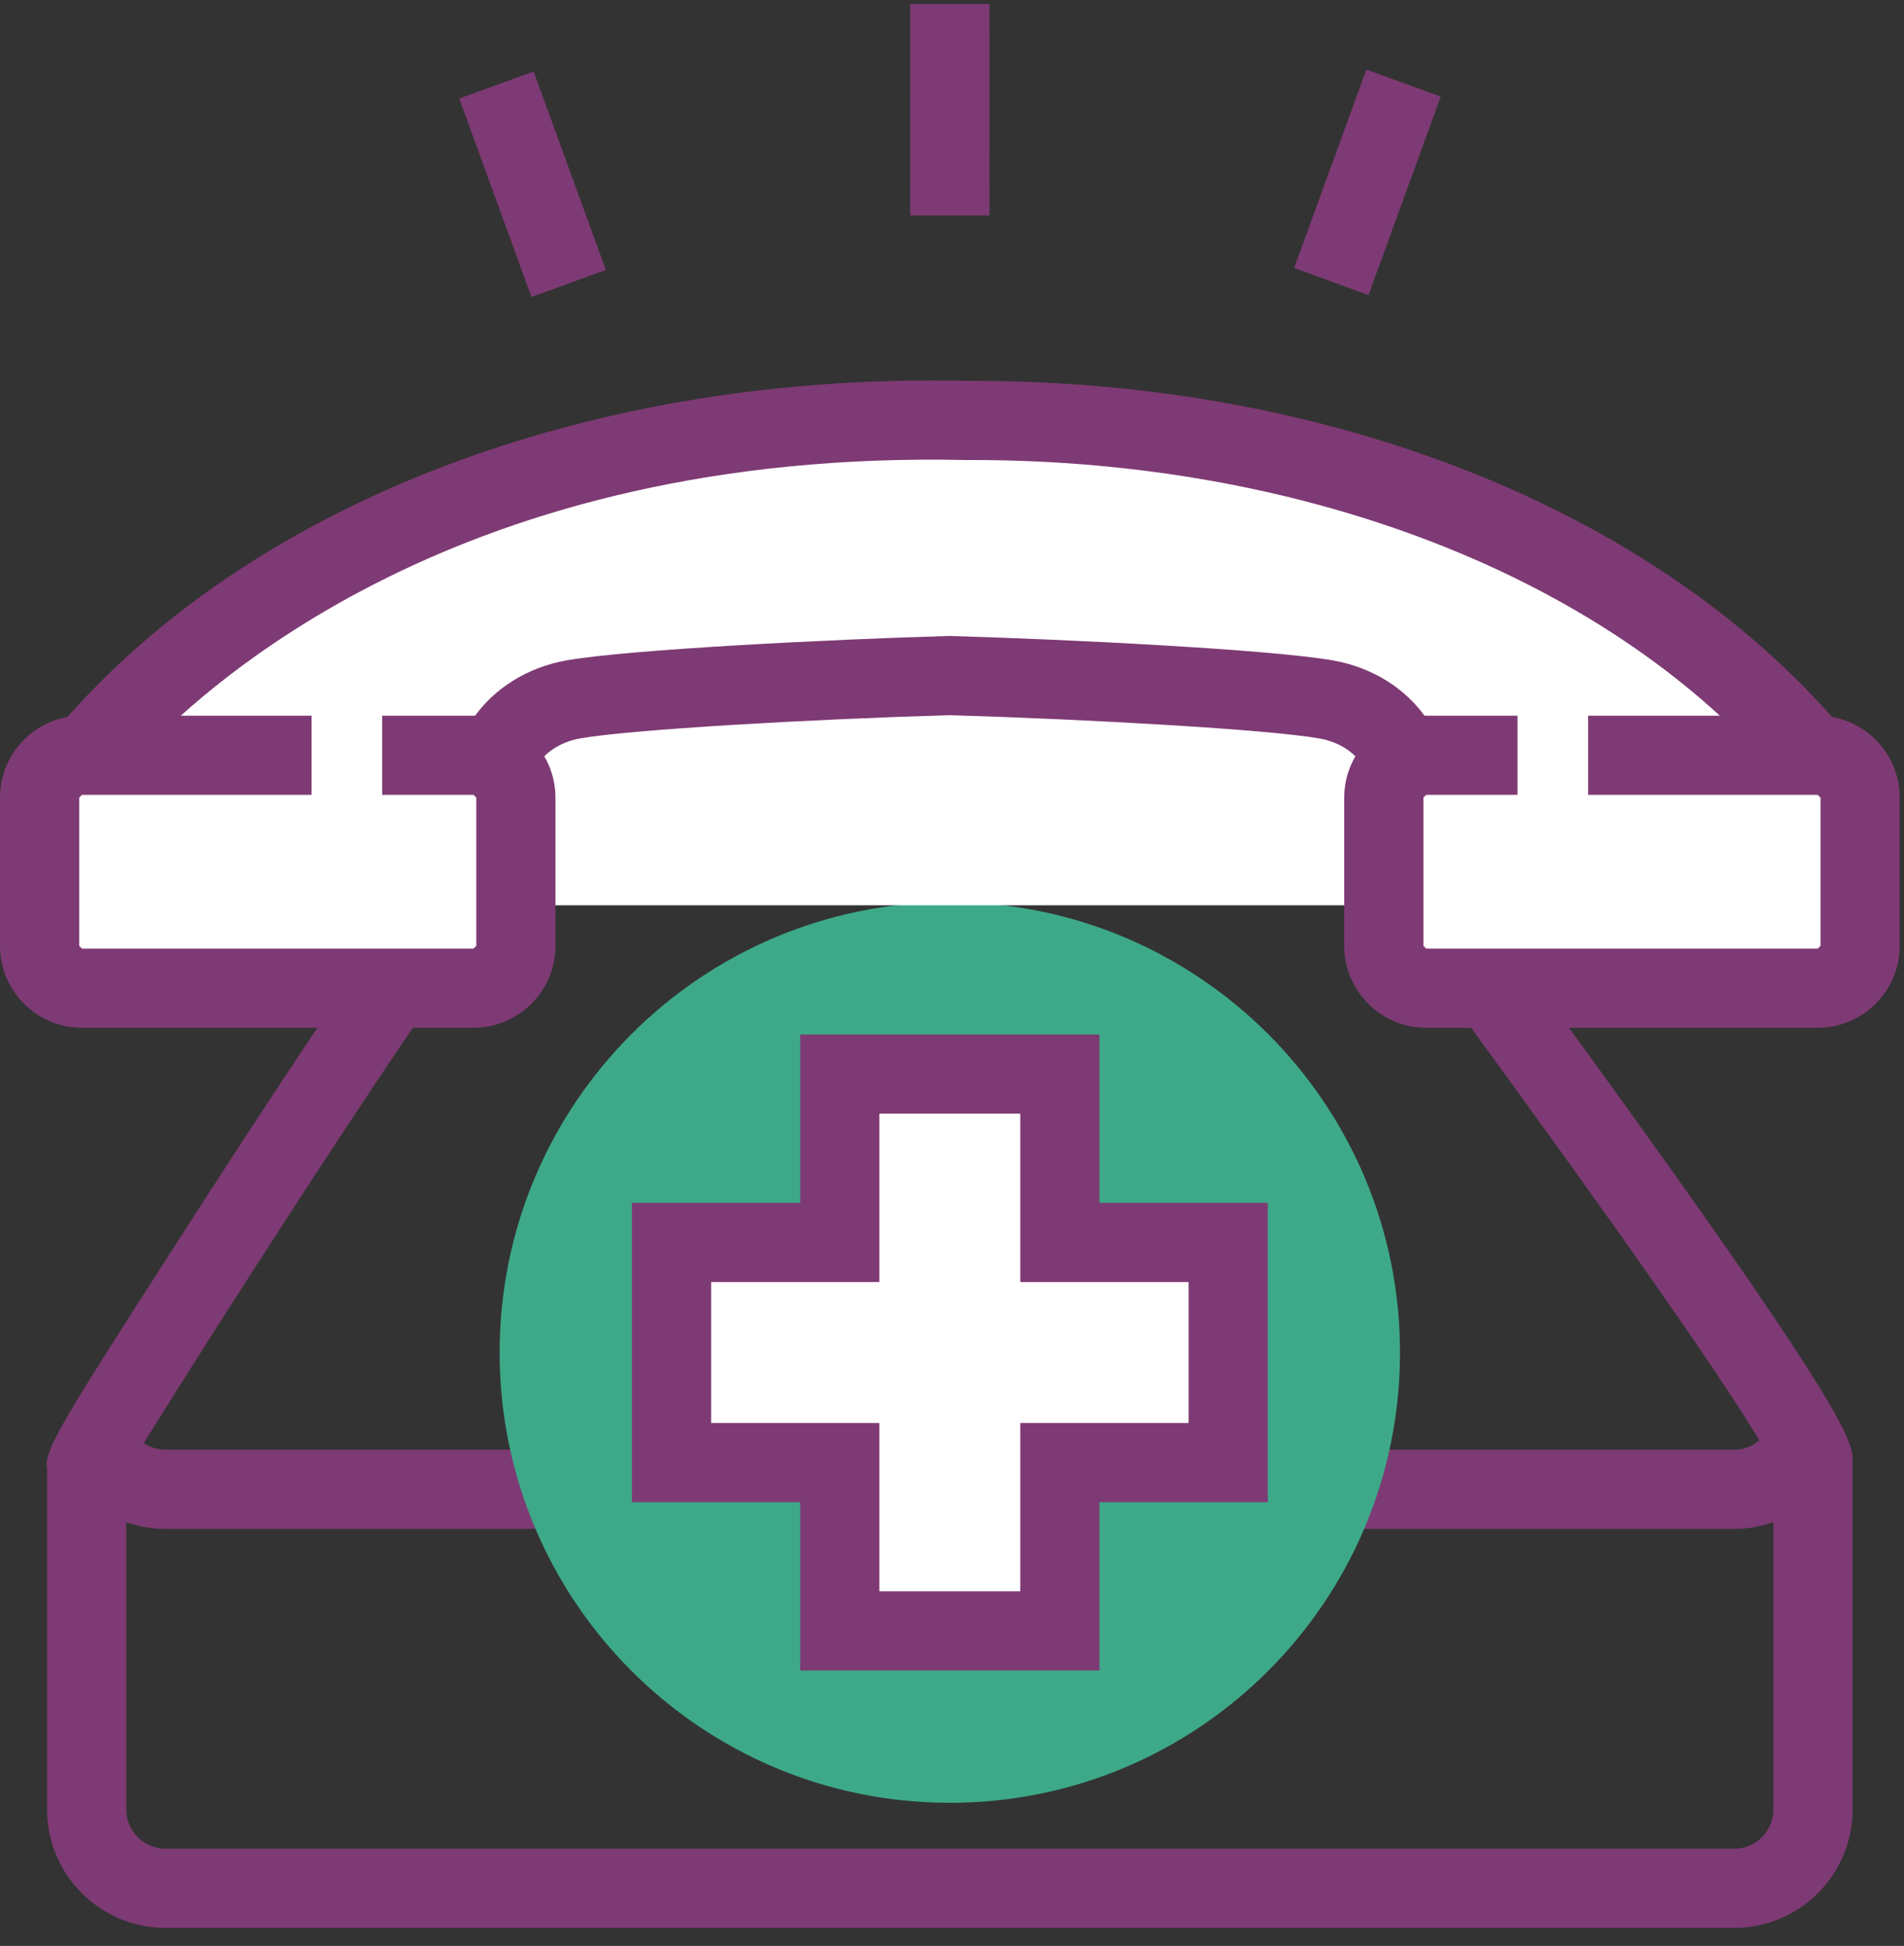 <svg width="91" height="93" viewBox="0 0 91 93" fill="none" xmlns="http://www.w3.org/2000/svg">
<rect x="0" y="0" width="91" height="93" fill="#333333" stroke="none"/>
<path d="M82.885 92.137H7.908C4.789 92.137 2.251 89.599 2.251 86.48V70.21C2.07 69.332 2.978 67.917 8.435 59.416C10.895 55.582 15.592 48.341 19.413 42.9L22.509 45.075C16.419 53.749 7.513 67.85 6.035 70.335V86.48C6.035 87.511 6.876 88.352 7.908 88.352H82.885C83.918 88.352 84.759 87.511 84.759 86.48V70.082C84.34 69.075 81.707 64.615 67.372 45.108L70.421 42.867C88.543 67.525 88.543 68.815 88.543 69.851V86.48C88.543 89.599 86.005 92.137 82.885 92.137Z" fill="#7E3A74"/>
<path d="M82.883 73.068H7.907C5.682 73.068 3.657 71.751 2.746 69.713L6.201 68.168C6.503 68.845 7.172 69.283 7.907 69.283H82.883C83.618 69.283 84.289 68.845 84.591 68.168L88.046 69.713C87.135 71.751 85.108 73.068 82.883 73.068Z" fill="#7E3A74"/>
<path d="M66.912 64.639C66.912 76.523 57.279 86.159 45.398 86.159C33.513 86.159 23.879 76.523 23.879 64.639C23.879 52.753 33.513 43.116 45.398 43.116C57.279 43.116 66.912 52.753 66.912 64.639Z" fill="#3DA988"/>
<path d="M58.698 59.379H50.653V51.333H40.135V59.379H32.094V69.9H40.135V77.944H50.653V69.9H58.698V59.379Z" fill="white"/>
<path d="M42.028 76.051H48.763V68.007H56.807V61.271H48.763V53.224H42.028V61.271H33.987V68.007H42.028V76.051ZM52.547 79.836H38.244V71.792H30.203V57.486H38.244V49.44H52.547V57.486H60.592V71.792H52.547V79.836Z" fill="#7E3A74"/>
<path d="M86.47 43.264C86.641 41.838 86.736 40.388 86.74 38.915C86.736 37.575 86.643 37.255 86.512 35.944C79.441 27.673 65.722 20.025 46.211 20.093C25.959 19.632 11.547 27.438 4.273 35.942C4.142 37.253 4.055 37.574 4.055 38.913C4.057 40.387 4.151 41.837 4.321 43.264" fill="white"/>
<path d="M88.347 43.49L84.591 43.037C84.757 41.654 84.844 40.266 84.847 38.91C84.844 38.047 84.804 37.69 84.729 37.041C84.718 36.945 84.705 36.845 84.694 36.738C76.491 27.482 62.264 21.985 46.455 21.985L46.217 21.986C22.098 21.442 9.788 32.61 6.091 36.738C6.081 36.825 6.072 36.907 6.062 36.986C5.985 37.673 5.946 38.016 5.946 38.913C5.948 40.257 6.033 41.647 6.2 43.04L2.441 43.488C2.259 41.948 2.164 40.41 2.162 38.915C2.162 37.803 2.222 37.282 2.303 36.561C2.329 36.332 2.358 36.074 2.39 35.754L2.449 35.163L2.835 34.712C12.028 23.964 28.267 17.789 46.254 18.201H46.504C63.605 18.201 79.101 24.365 87.95 34.715L88.335 35.166L88.395 35.757C88.429 36.095 88.46 36.367 88.487 36.606C88.569 37.313 88.628 37.823 88.631 38.909C88.627 40.423 88.532 41.961 88.347 43.49Z" fill="#7E3A74"/>
<path d="M23.639 37.76C23.248 35.895 24.924 33.856 27.413 33.423C30.151 32.944 39.44 32.458 45.361 32.287C51.269 32.456 60.632 32.942 63.377 33.427C65.868 33.858 67.546 35.901 67.151 37.764" fill="white"/>
<path d="M69.003 38.156L65.302 37.371C65.376 37.021 65.181 36.663 65.057 36.48C64.652 35.882 63.905 35.439 63.057 35.291C60.616 34.861 51.954 34.37 45.362 34.18C38.808 34.37 30.181 34.859 27.74 35.287C26.892 35.435 26.143 35.879 25.738 36.476C25.614 36.659 25.418 37.018 25.492 37.373L21.788 38.147C21.521 36.87 21.812 35.523 22.608 34.35C23.592 32.9 25.226 31.883 27.09 31.558C30.062 31.038 39.718 30.556 45.308 30.395L45.362 30.393L45.417 30.395C51.038 30.556 60.739 31.039 63.708 31.563C65.571 31.886 67.206 32.905 68.19 34.359C68.985 35.532 69.273 36.882 69.003 38.156Z" fill="#7E3A74"/>
<path d="M18.265 36.095H22.633C23.751 36.095 24.656 37.001 24.656 38.119V45.203C24.656 46.321 23.751 47.227 22.633 47.227H3.916C2.798 47.227 1.893 46.321 1.893 45.203V38.119C1.893 37.001 2.798 36.095 3.916 36.095H14.893" fill="white"/>
<path d="M22.632 49.119H3.916C1.757 49.119 0 47.362 0 45.203V38.119C0 35.96 1.757 34.203 3.916 34.203H14.892V37.987H3.916L3.784 38.119V45.203L3.916 45.334H22.632L22.764 45.203V38.119L22.632 37.987H18.265V34.203H22.632C24.791 34.203 26.548 35.96 26.548 38.119V45.203C26.548 47.362 24.791 49.119 22.632 49.119Z" fill="#7E3A74"/>
<path d="M72.528 36.095H68.158C67.042 36.095 66.137 37.001 66.137 38.119V45.203C66.137 46.321 67.042 47.227 68.158 47.227H86.875C87.993 47.227 88.9 46.321 88.9 45.203V38.119C88.9 37.001 87.993 36.095 86.875 36.095H75.9" fill="white"/>
<path d="M86.876 49.119H68.16C66.002 49.119 64.246 47.362 64.246 45.203V38.119C64.246 35.96 66.002 34.203 68.16 34.203H72.529V37.987H68.16L68.03 38.119V45.203L68.16 45.334H86.876L87.01 45.203V38.119L86.876 37.987H75.902V34.203H86.876C89.036 34.203 90.794 35.96 90.794 38.119V45.203C90.794 47.362 89.036 49.119 86.876 49.119Z" fill="#7E3A74"/>
<path d="M47.288 10.286H43.504V0.193H47.288V10.286Z" fill="#7E3A74"/>
<path d="M25.401 14.194L21.949 4.711L25.504 3.416L28.956 12.9L25.401 14.194Z" fill="#7E3A74"/>
<path d="M65.407 14.102L61.852 12.808L65.305 3.324L68.859 4.618L65.407 14.102Z" fill="#7E3A74"/>
<path d="M47.288 10.287H43.504L43.505 0.194H47.289L47.288 10.287Z" fill="#7E3A74"/>
</svg>
